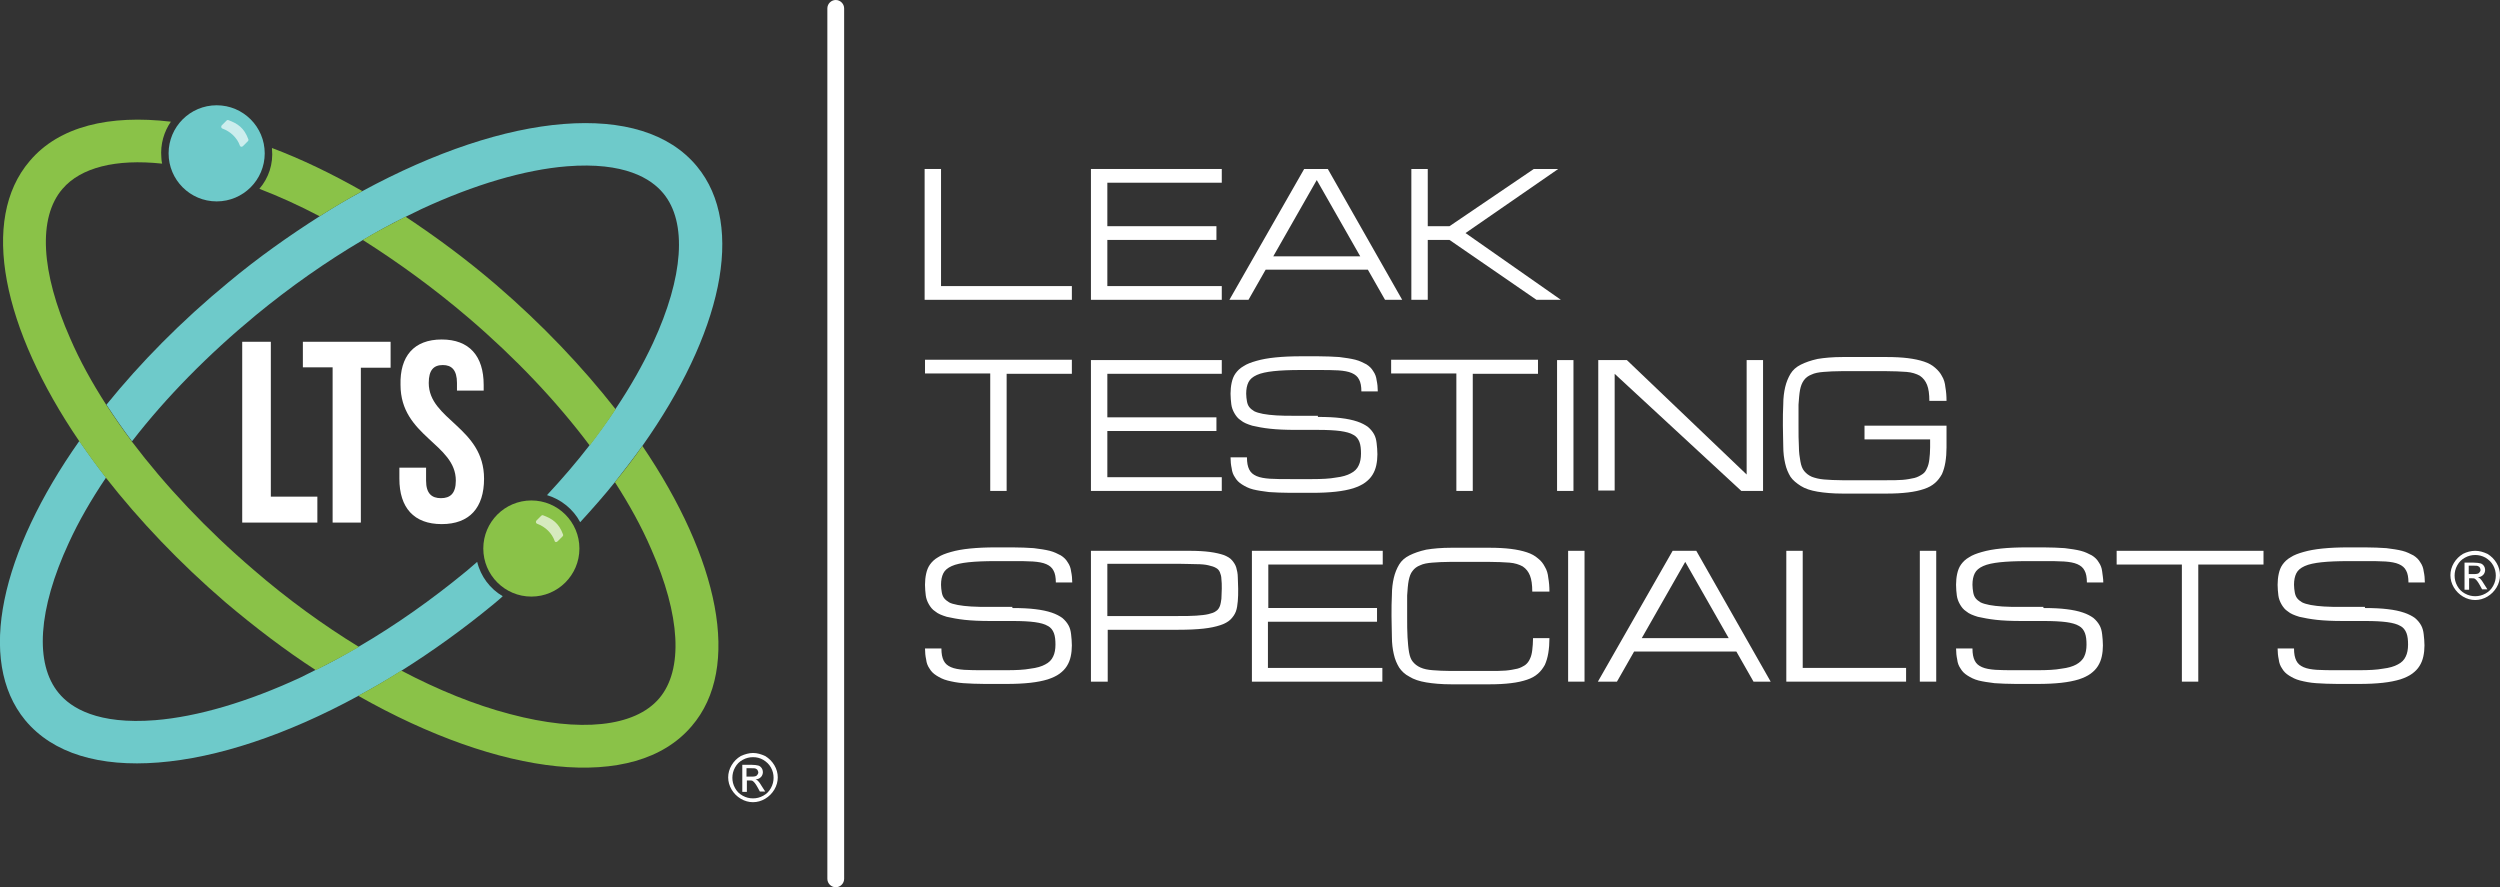 <svg xml:space="preserve" data-sanitized-enable-background="new 0 0 655.4 232.6" viewBox="0 0 655.4 232.6" y="0px" x="0px" xmlns:xlink="http://www.w3.org/1999/xlink" xmlns="http://www.w3.org/2000/svg" id="Layer_1" version="1.1">
<rect x="0" y="0" width="655.4" height="232.6" fill="#333333" stroke="none"/>
<g>
	<circle r="12.6" cy="143.8" cx="139.3" fill="#8AC248"></circle>
	<g>
		<path d="M145.4,141.8c-0.7-2-2.4-3.7-4.6-4.5c-0.3-0.1-0.4-0.5-0.2-0.8l1.3-1.3
			c0.1-0.1,0.3-0.2,0.5-0.1c2.4,0.9,4.1,2,5.2,5c0.1,0.2,0,0.4-0.1,0.5l-1.3,1.3C145.9,142.2,145.5,142.2,145.4,141.8z" fill="#FFFFFF" opacity="0.65"></path>
	</g>
</g>
<path d="M63.5,89.6H71v40.6h12.2v6.8H63.5V89.6z" fill="#FFFFFF"></path>
<path d="M79.4,89.6h23v6.8h-7.8v40.6h-7.4V96.3h-7.8V89.6z" fill="#FFFFFF"></path>
<path d="M115.8,89c7.2,0,11,4.3,11,11.9v1.5h-7v-2c0-3.4-1.4-4.7-3.7-4.7c-2.4,0-3.7,1.3-3.7,4.7
	c0,9.7,14.5,11.6,14.5,25.1c0,7.6-3.8,11.9-11.1,11.9s-11.1-4.3-11.1-11.9v-2.9h7v3.4c0,3.4,1.5,4.6,3.9,4.6c2.4,0,3.9-1.2,3.9-4.6
	c0-9.7-14.5-11.6-14.5-25.1C104.8,93.4,108.5,89,115.8,89z" fill="#FFFFFF"></path>
<path d="M27.8,125.3c-3.8,5.7-7.1,11.5-9.8,17.2c-8,17.3-9,31.6-2.7,39.2c3.2,3.9,10.2,8.3,25.3,7.1
	c11.2-0.9,24.4-4.7,38.1-11.2c1.3-0.6,2.7-1.3,4-2c-7.9-5.2-15.9-11.1-23.7-17.8C47,147.4,36.4,136.4,27.8,125.3z" fill="none"></path>
<path d="M161.4,107.3c3.9-5.8,7.3-11.7,9.9-17.4c8-17.3,9-31.6,2.7-39.2c-3.2-3.9-10.2-8.3-25.3-7.1c0,0,0,0,0,0
	c-11.2,0.9-24.4,4.7-38.1,11.2c-1.4,0.7-2.9,1.4-4.3,2.1c8,5.2,16,11.2,23.8,17.9C142.2,85.1,152.8,96.2,161.4,107.3z" fill="none"></path>
<g>
	<g>
		<path d="M125.1,147.3c-0.9,0.8-1.9,1.6-2.8,2.4c-9.1,7.5-18.6,14.2-28.2,19.8c-3.8,2.2-7.5,4.3-11.3,6.1
			c-1.3,0.7-2.7,1.3-4,2c-13.8,6.4-27,10.3-38.1,11.2c-15.1,1.2-22.1-3.2-25.3-7.1C9,174,10,159.7,18,142.4
			c2.6-5.7,5.9-11.4,9.8-17.2c-2.5-3.2-4.8-6.4-7-9.6C0.3,144.7-6.3,173.1,6.6,188.8c7.3,8.8,19.6,12.3,34.9,11.1
			c15.4-1.2,33.6-7.2,52.5-17.5c3.7-2,7.5-4.2,11.3-6.6c8.1-5.1,16.2-10.9,24.2-17.5c0.8-0.7,1.6-1.3,2.3-2
			C128.5,154.4,126,151.1,125.1,147.3z" fill="#6ECACA"></path>
	</g>
	<g>
		<path d="M182.7,43.6c-7.3-8.8-19.6-12.3-34.9-11.1c-15.5,1.2-33.8,7.3-52.8,17.6c-3.7,2-7.5,4.2-11.2,6.6
			c-8,5.1-16.1,10.8-23.9,17.3c-12.4,10.2-23.1,21.1-32,32.1c2.1,3.2,4.3,6.4,6.7,9.6c8.9-11.5,19.9-22.7,32.5-33.1
			c9-7.4,18.4-14,27.9-19.6c3.7-2.2,7.5-4.3,11.2-6.1c1.4-0.7,2.9-1.4,4.3-2.1c13.8-6.4,27-10.3,38.1-11.2c0,0,0,0,0,0
			c15.1-1.2,22.1,3.2,25.3,7.1c6.3,7.6,5.3,21.9-2.7,39.2c-2.7,5.8-6,11.6-9.9,17.4c-2.1,3.2-4.4,6.3-6.8,9.5
			c-3.4,4.4-7.1,8.7-11.1,13c3.7,1.1,6.9,3.7,8.7,7.1c3.2-3.5,6.3-7,9.1-10.5c2.5-3.2,4.9-6.3,7.2-9.5
			C189,87.8,195.7,59.3,182.7,43.6z" fill="#6ECACA"></path>
	</g>
</g>
<g>
	<g>
		<path d="M168.4,116.9c-2.2,3.2-4.6,6.3-7.2,9.5c3.8,5.9,7,11.7,9.5,17.5c7.7,17.4,8.5,31.7,2.1,39.2
			c-6.4,7.5-20.7,9-39.1,4.1c-9.2-2.4-18.8-6.3-28.5-11.4c-3.8,2.4-7.5,4.6-11.3,6.6c37.2,21.1,72.5,25.5,87.4,8
			C194.6,175,188.4,146.4,168.4,116.9z" fill="#8AC248"></path>
	</g>
	<g>
		<path d="M122.8,83.3c12.3,10.5,23.1,21.9,31.8,33.5c2.4-3.1,4.7-6.3,6.8-9.5c-8.7-11.1-19.2-22.2-31.3-32.6
			c-7.8-6.7-15.8-12.6-23.8-17.9c-3.7,1.9-7.5,3.9-11.2,6.1C104.4,68.8,113.8,75.6,122.8,83.3z" fill="#8AC248"></path>
	</g>
	<g>
		<g>
			<path d="M68,49.5c5.2,2,10.5,4.4,15.8,7.2c3.8-2.4,7.5-4.6,11.2-6.6c-8.1-4.6-16-8.4-23.7-11.3c0,0.1,0,0.2,0,0.2
				C71.7,43,70.4,46.7,68,49.5z" fill="#8AC248"></path>
		</g>
		<g>
			<path d="M34.6,115.8c-2.4-3.2-4.6-6.4-6.7-9.6c-3.8-5.9-7-11.7-9.5-17.5C10.7,71.3,9.9,57,16.4,49.5
				c4.8-5.6,14-7.9,26.1-6.6c-0.1-0.5-0.2-1-0.2-1.6c-0.3-3.5,0.7-6.8,2.5-9.4C28.7,30,15.5,33.1,7.8,42.2
				c-13.2,15.4-7.1,44,13,73.5c2.2,3.2,4.5,6.4,7,9.6c8.7,11.1,19.2,22.2,31.3,32.6c7.8,6.6,15.7,12.6,23.7,17.8
				c3.7-1.9,7.5-3.9,11.3-6.1c-9.3-5.7-18.7-12.5-27.6-20.2C54.1,138.8,43.3,127.3,34.6,115.8z" fill="#8AC248"></path>
		</g>
	</g>
</g>
<g>
	<circle r="12.6" cy="40.2" cx="56.8" fill="#6ECACA"></circle>
	<g>
		<path d="M62.9,38.2c-0.7-2-2.4-3.7-4.6-4.5c-0.3-0.1-0.4-0.5-0.2-0.8l1.3-1.3
			c0.1-0.1,0.3-0.2,0.5-0.1c2.4,0.9,4.1,2,5.2,5c0.1,0.2,0,0.4-0.1,0.5l-1.3,1.3C63.4,38.6,63,38.5,62.9,38.2z" fill="#FFFFFF" opacity="0.65"></path>
	</g>
</g>
<path d="M242.4,78.6V44.3h4.3V75H281v3.6H242.4z" fill="#FFFFFF"></path>
<path d="M286,78.6V44.3h34.3v3.6h-30v11.4h28.6v3.6h-28.6V75h30v3.6H286z" fill="#FFFFFF"></path>
<path d="M358.6,70.7h-26.8l-4.5,7.9h-5l19.6-34.3h6.2l19.5,34.3h-4.5L358.6,70.7z M356.6,67.2l-11.4-20l-11.4,20
	H356.6z" fill="#FFFFFF"></path>
<path d="M402.1,44.3h6.4l-24.3,16.8l25,17.5h-6.4L380,62.9h-5.7v15.7H370V44.3h4.3v15h5.7L402.1,44.3z" fill="#FFFFFF"></path>
<path d="M281,94.4v3.6h-17.1v30.7h-4.3V97.9h-17.1v-3.6H281z" fill="#FFFFFF"></path>
<path d="M286,128.6V94.4h34.3v3.6h-30v11.4h28.6v3.6h-28.6v12.1h30v3.6H286z" fill="#FFFFFF"></path>
<path d="M345.5,109.3c2.4,0,4.4,0.1,6,0.3c1.7,0.2,3.1,0.5,4.3,0.9c1.2,0.4,2.1,0.9,2.8,1.4c0.7,0.6,1.2,1.2,1.6,1.9
	c0.4,0.7,0.6,1.5,0.7,2.4c0.1,0.9,0.2,1.9,0.2,2.9c0,1-0.1,2-0.3,2.9c-0.2,0.9-0.5,1.7-1,2.5c-0.5,0.8-1.1,1.4-1.9,2
	c-0.8,0.6-1.9,1.1-3.1,1.5c-1.3,0.4-2.8,0.7-4.6,0.9c-1.8,0.2-3.9,0.3-6.2,0.3h-5.7c-2.1,0-4-0.1-5.6-0.2c-1.6-0.2-3-0.4-4.2-0.7
	c-1.2-0.3-2.1-0.8-2.9-1.3c-0.8-0.5-1.4-1.1-1.8-1.8c-0.5-0.7-0.8-1.5-0.9-2.4c-0.2-0.9-0.3-1.9-0.3-2.9h4.3c0,1.4,0.2,2.4,0.6,3.2
	c0.4,0.8,1,1.3,1.9,1.7c0.9,0.4,2.1,0.6,3.5,0.7c1.5,0.1,3.2,0.1,5.4,0.1h5.7c2.5,0,4.6-0.1,6.2-0.4c1.7-0.2,3-0.6,3.9-1.1
	c1-0.5,1.7-1.2,2.1-2.1c0.4-0.8,0.6-1.9,0.6-3.1c0-1.2-0.1-2.2-0.4-3c-0.3-0.8-0.8-1.5-1.6-1.9c-0.8-0.5-2-0.8-3.4-1
	c-1.5-0.2-3.4-0.3-5.8-0.3h-5.9c-2.6,0-4.9-0.1-6.7-0.3c-1.9-0.2-3.4-0.5-4.7-0.8c-1.3-0.4-2.3-0.8-3-1.4c-0.8-0.5-1.3-1.2-1.7-1.9
	c-0.4-0.7-0.7-1.5-0.8-2.3c-0.1-0.9-0.2-1.8-0.2-2.8c0-1,0.1-2,0.3-2.9s0.5-1.7,1-2.4c0.5-0.7,1.2-1.4,2.1-1.9c0.9-0.6,2-1,3.4-1.4
	c1.4-0.4,3-0.7,5-0.9s4.2-0.3,6.8-0.3h4.3c2.1,0,4,0.1,5.6,0.2c1.6,0.2,3,0.4,4.2,0.7c1.2,0.3,2.1,0.8,2.9,1.2
	c0.8,0.5,1.4,1.1,1.8,1.8c0.5,0.7,0.8,1.5,0.9,2.4c0.2,0.9,0.3,1.9,0.3,2.9h-4.3c0-1.3-0.2-2.4-0.6-3.1c-0.4-0.8-1-1.3-1.9-1.7
	c-0.9-0.4-2.1-0.6-3.5-0.7s-3.3-0.1-5.4-0.1H341c-2.9,0-5.2,0.1-7.1,0.3c-1.8,0.2-3.3,0.5-4.4,1c-1.1,0.5-1.8,1.1-2.2,1.9
	s-0.6,1.8-0.6,3c0,0.7,0.1,1.4,0.2,2c0.1,0.6,0.3,1.1,0.6,1.5c0.3,0.4,0.8,0.8,1.3,1.1c0.6,0.3,1.3,0.5,2.3,0.7
	c1,0.2,2.1,0.3,3.5,0.4c1.4,0.1,3,0.1,4.9,0.1H345.5z" fill="#FFFFFF"></path>
<path d="M403.2,94.4v3.6h-17.1v30.7h-4.3V97.9h-17.1v-3.6H403.2z" fill="#FFFFFF"></path>
<path d="M408.2,94.4h4.3v34.3h-4.3V94.4z" fill="#FFFFFF"></path>
<path d="M423.3,128.6H419V94.4h7.5l31.4,30v-30h4.3v34.3h-5.7l-33.2-30.7V128.6z" fill="#FFFFFF"></path>
<path d="M505.8,105.1c0-1.8-0.2-3.2-0.6-4.2c-0.4-1-1-1.8-1.9-2.4c-0.9-0.5-2.1-0.9-3.5-1c-1.5-0.1-3.3-0.2-5.4-0.2
	h-11.5c-1.9,0-3.5,0.1-4.8,0.2c-1.3,0.1-2.4,0.3-3.2,0.7c-0.8,0.3-1.5,0.8-2,1.5s-0.8,1.5-1,2.5c-0.2,1.1-0.3,2.4-0.4,3.9
	c0,1.5,0,3.4,0,5.5s0,4,0.1,5.5c0,1.5,0.2,2.8,0.4,3.9c0.2,1.1,0.5,1.9,1,2.5c0.5,0.6,1.1,1.1,2,1.5c0.8,0.3,1.9,0.6,3.2,0.7
	c1.3,0.1,2.9,0.2,4.8,0.2h11.5c1.7,0,3.1,0,4.3-0.1s2.2-0.3,3.1-0.5c0.8-0.2,1.5-0.6,2.1-1s0.9-0.9,1.2-1.6c0.3-0.6,0.5-1.4,0.6-2.3
	s0.2-1.9,0.2-3.1v-2.1h-17.2v-3.6h21.5v5.7c0,1.4-0.1,2.7-0.3,3.9c-0.2,1.2-0.5,2.2-0.9,3.1c-0.5,0.9-1.1,1.7-1.8,2.3
	c-0.8,0.7-1.7,1.2-2.9,1.6c-1.2,0.4-2.5,0.7-4.2,0.9c-1.6,0.2-3.5,0.3-5.6,0.3h-11.5c-2.6,0-4.8-0.2-6.6-0.5
	c-1.8-0.3-3.3-0.8-4.4-1.5s-2.1-1.5-2.7-2.4c-0.6-1-1.1-2.1-1.4-3.5c-0.3-1.3-0.5-2.8-0.5-4.5c0-1.7-0.1-3.5-0.1-5.5s0-3.9,0.1-5.5
	c0-1.7,0.2-3.2,0.5-4.5c0.3-1.3,0.8-2.5,1.4-3.5c0.6-1,1.5-1.8,2.7-2.4s2.6-1.1,4.4-1.5c1.8-0.3,4-0.5,6.6-0.5h11.5
	c2.1,0,4,0.1,5.6,0.3c1.6,0.2,3,0.5,4.2,0.9c1.2,0.4,2.1,0.9,2.9,1.6s1.4,1.4,1.8,2.2c0.5,0.8,0.8,1.8,0.9,2.9
	c0.2,1.1,0.3,2.3,0.3,3.6H505.8z" fill="#FFFFFF"></path>
<path d="M265.4,159.4c2.4,0,4.4,0.1,6,0.3c1.7,0.2,3.1,0.5,4.3,0.9c1.2,0.4,2.1,0.9,2.8,1.4c0.7,0.6,1.2,1.2,1.6,1.9
	c0.4,0.7,0.6,1.5,0.7,2.4c0.1,0.9,0.2,1.9,0.2,2.9c0,1-0.1,2-0.3,2.9c-0.2,0.9-0.5,1.7-1,2.5c-0.5,0.8-1.1,1.4-1.9,2
	c-0.8,0.6-1.9,1.1-3.1,1.5c-1.3,0.4-2.8,0.7-4.6,0.9c-1.8,0.2-3.9,0.3-6.2,0.3h-5.7c-2.1,0-4-0.1-5.6-0.2s-3-0.4-4.2-0.7
	c-1.2-0.3-2.1-0.8-2.9-1.3c-0.8-0.5-1.4-1.1-1.8-1.8c-0.5-0.7-0.8-1.5-0.9-2.4c-0.2-0.9-0.3-1.9-0.3-2.9h4.3c0,1.4,0.2,2.4,0.6,3.2
	c0.4,0.8,1,1.3,1.9,1.7c0.9,0.4,2.1,0.6,3.5,0.7c1.5,0.1,3.2,0.1,5.4,0.1h5.7c2.5,0,4.6-0.1,6.2-0.4c1.7-0.2,3-0.6,3.9-1.1
	c1-0.5,1.7-1.2,2.1-2.1c0.4-0.8,0.6-1.9,0.6-3.1c0-1.2-0.1-2.2-0.4-3c-0.3-0.8-0.8-1.5-1.6-1.9c-0.8-0.5-2-0.8-3.4-1
	c-1.5-0.2-3.4-0.3-5.8-0.3h-5.9c-2.6,0-4.9-0.1-6.7-0.3s-3.4-0.5-4.7-0.8c-1.3-0.4-2.3-0.8-3-1.4c-0.8-0.5-1.3-1.2-1.7-1.9
	c-0.4-0.7-0.7-1.5-0.8-2.3c-0.1-0.9-0.2-1.8-0.2-2.8c0-1,0.1-2,0.3-2.9c0.2-0.9,0.5-1.7,1-2.4c0.5-0.7,1.2-1.4,2.1-1.9
	c0.9-0.6,2-1,3.4-1.4c1.4-0.4,3-0.7,5-0.9s4.2-0.3,6.8-0.3h4.3c2.1,0,4,0.1,5.6,0.2c1.6,0.2,3,0.4,4.2,0.7c1.2,0.3,2.1,0.8,2.9,1.2
	c0.8,0.5,1.4,1.1,1.8,1.8c0.5,0.7,0.8,1.5,0.9,2.4c0.2,0.9,0.3,1.9,0.3,2.9h-4.3c0-1.3-0.2-2.4-0.6-3.1c-0.4-0.8-1-1.3-1.9-1.7
	c-0.9-0.4-2.1-0.6-3.5-0.7c-1.5-0.1-3.3-0.1-5.4-0.1H261c-2.9,0-5.2,0.1-7.1,0.3c-1.8,0.2-3.3,0.5-4.4,1c-1.1,0.5-1.8,1.1-2.2,1.9
	c-0.4,0.8-0.6,1.8-0.6,3c0,0.7,0.1,1.4,0.2,2c0.1,0.6,0.3,1.1,0.6,1.5c0.3,0.4,0.8,0.8,1.3,1.1s1.3,0.5,2.3,0.7
	c1,0.2,2.1,0.3,3.5,0.4c1.4,0.1,3,0.1,4.9,0.1H265.4z" fill="#FFFFFF"></path>
<path d="M286,144.4h25.8c2.1,0,3.9,0.1,5.4,0.3c1.5,0.2,2.7,0.5,3.6,0.8c1,0.4,1.7,0.8,2.2,1.4
	c0.5,0.6,0.9,1.2,1.1,1.9c0.2,0.7,0.4,1.6,0.4,2.5c0,0.9,0.1,1.9,0.1,3.1c0,1.2,0,2.2-0.1,3.2c-0.1,1-0.2,1.9-0.5,2.7
	c-0.3,0.8-0.8,1.5-1.4,2.1c-0.6,0.6-1.5,1.1-2.7,1.5c-1.2,0.4-2.6,0.7-4.4,0.9c-1.8,0.2-4,0.3-6.6,0.3h-18.5v13.6H286V144.4z
	 M290.3,161.5h18.5c1.9,0,3.5,0,4.8-0.1c1.3-0.1,2.4-0.2,3.2-0.4c0.8-0.2,1.5-0.4,2-0.8c0.5-0.3,0.8-0.8,1-1.3
	c0.2-0.5,0.3-1.2,0.4-1.9c0-0.8,0.1-1.6,0.1-2.7c0-1,0-1.8-0.1-2.5c0-0.7-0.2-1.3-0.4-1.8c-0.2-0.5-0.6-0.9-1-1.1
	c-0.5-0.3-1.1-0.5-2-0.7c-0.8-0.2-1.9-0.3-3.2-0.3c-1.3,0-2.9-0.1-4.8-0.1h-18.5V161.5z" fill="#FFFFFF"></path>
<path d="M328.2,178.7v-34.3h34.3v3.6h-30v11.4H361v3.6h-28.6v12.1h30v3.6H328.2z" fill="#FFFFFF"></path>
<path d="M401.7,155.1c0-1.8-0.2-3.2-0.6-4.2c-0.4-1-1-1.8-1.9-2.4c-0.9-0.5-2.1-0.9-3.5-1c-1.5-0.1-3.2-0.2-5.4-0.2
	h-10c-1.9,0-3.5,0.1-4.8,0.2c-1.3,0.1-2.4,0.3-3.2,0.7c-0.8,0.3-1.5,0.8-2,1.5c-0.5,0.6-0.8,1.5-1,2.5s-0.3,2.4-0.4,3.9
	c0,1.5,0,3.4,0,5.5s0,4,0.1,5.5s0.2,2.8,0.4,3.9c0.2,1.1,0.5,1.9,1,2.5c0.5,0.6,1.1,1.1,2,1.5s1.9,0.6,3.2,0.7
	c1.3,0.1,2.9,0.2,4.8,0.2h10c1.7,0,3.1,0,4.3-0.1c1.2-0.1,2.2-0.3,3.1-0.5c0.8-0.2,1.5-0.6,2.1-1c0.5-0.4,0.9-0.9,1.2-1.6
	c0.3-0.6,0.5-1.4,0.6-2.3c0.1-0.9,0.2-1.9,0.2-3.1h4.3c0,1.4-0.1,2.7-0.3,3.9c-0.2,1.2-0.5,2.2-0.9,3.1c-0.5,0.9-1.1,1.7-1.8,2.3
	c-0.8,0.7-1.7,1.2-2.9,1.6c-1.2,0.4-2.5,0.7-4.2,0.9c-1.6,0.2-3.5,0.3-5.6,0.3h-10c-2.6,0-4.8-0.2-6.6-0.5c-1.8-0.3-3.3-0.8-4.4-1.5
	c-1.2-0.6-2.1-1.5-2.7-2.4c-0.6-1-1.1-2.1-1.4-3.5c-0.3-1.3-0.5-2.8-0.5-4.5c0-1.7-0.1-3.5-0.1-5.5c0-2,0-3.9,0.1-5.5
	c0-1.7,0.2-3.2,0.5-4.5c0.3-1.3,0.8-2.5,1.4-3.5c0.6-1,1.5-1.8,2.7-2.4c1.2-0.6,2.6-1.1,4.4-1.5c1.8-0.3,4-0.5,6.6-0.5h10
	c2.1,0,4,0.1,5.6,0.3c1.6,0.2,3,0.5,4.2,0.9c1.2,0.4,2.1,0.9,2.9,1.6c0.8,0.6,1.4,1.4,1.8,2.2c0.5,0.8,0.8,1.8,0.9,2.9
	c0.2,1.1,0.3,2.3,0.3,3.6H401.7z" fill="#FFFFFF"></path>
<path d="M411.1,144.4h4.3v34.3h-4.3V144.4z" fill="#FFFFFF"></path>
<path d="M455.2,170.8h-26.8l-4.5,7.9h-5l19.6-34.3h6.2l19.5,34.3h-4.5L455.2,170.8z M453.2,167.3l-11.4-20l-11.4,20
	H453.2z" fill="#FFFFFF"></path>
<path d="M468.3,178.7v-34.3h4.3v30.7h27.1v3.6H468.3z" fill="#FFFFFF"></path>
<path d="M503.3,144.4h4.3v34.3h-4.3V144.4z" fill="#FFFFFF"></path>
<path d="M535.7,159.4c2.4,0,4.4,0.1,6,0.3c1.7,0.2,3.1,0.5,4.3,0.9c1.2,0.4,2.1,0.9,2.8,1.4c0.7,0.6,1.2,1.2,1.6,1.9
	c0.4,0.7,0.6,1.5,0.7,2.4c0.1,0.9,0.2,1.9,0.2,2.9c0,1-0.1,2-0.3,2.9c-0.2,0.9-0.5,1.7-1,2.5c-0.5,0.8-1.1,1.4-1.9,2
	c-0.8,0.6-1.9,1.1-3.1,1.5c-1.3,0.4-2.8,0.7-4.6,0.9c-1.8,0.2-3.9,0.3-6.2,0.3h-5.7c-2.1,0-4-0.1-5.6-0.2c-1.6-0.2-3-0.4-4.2-0.7
	s-2.1-0.8-2.9-1.3c-0.8-0.5-1.4-1.1-1.8-1.8c-0.5-0.7-0.8-1.5-0.9-2.4c-0.2-0.9-0.3-1.9-0.3-2.9h4.3c0,1.4,0.2,2.4,0.6,3.2
	c0.4,0.8,1,1.3,1.9,1.7c0.9,0.4,2.1,0.6,3.5,0.7c1.5,0.1,3.2,0.1,5.4,0.1h5.7c2.5,0,4.6-0.1,6.2-0.4c1.7-0.2,3-0.6,3.9-1.1
	s1.7-1.2,2.1-2.1c0.4-0.8,0.6-1.9,0.6-3.1c0-1.2-0.1-2.2-0.4-3c-0.3-0.8-0.8-1.5-1.6-1.9c-0.8-0.5-2-0.8-3.4-1
	c-1.5-0.2-3.4-0.3-5.8-0.3h-5.9c-2.6,0-4.9-0.1-6.7-0.3s-3.4-0.5-4.7-0.8c-1.3-0.4-2.3-0.8-3-1.4c-0.8-0.5-1.3-1.2-1.7-1.9
	s-0.7-1.5-0.8-2.3s-0.2-1.8-0.2-2.8c0-1,0.1-2,0.3-2.9c0.2-0.9,0.5-1.7,1-2.4c0.5-0.7,1.2-1.4,2.1-1.9c0.9-0.6,2-1,3.4-1.4
	c1.4-0.4,3-0.7,5-0.9c1.9-0.2,4.2-0.3,6.8-0.3h4.3c2.1,0,4,0.1,5.6,0.2c1.6,0.2,3,0.4,4.2,0.7c1.2,0.3,2.1,0.8,2.9,1.2
	c0.8,0.5,1.4,1.1,1.8,1.8c0.5,0.7,0.8,1.5,0.9,2.4s0.3,1.9,0.3,2.9h-4.3c0-1.3-0.2-2.4-0.6-3.1c-0.4-0.8-1-1.3-1.9-1.7
	c-0.9-0.4-2.1-0.6-3.5-0.7c-1.5-0.1-3.3-0.1-5.4-0.1h-4.3c-2.9,0-5.2,0.1-7.1,0.3c-1.8,0.2-3.3,0.5-4.4,1c-1.1,0.5-1.8,1.1-2.2,1.9
	c-0.4,0.8-0.6,1.8-0.6,3c0,0.7,0.1,1.4,0.2,2c0.1,0.6,0.3,1.1,0.6,1.5c0.3,0.4,0.8,0.8,1.3,1.1c0.6,0.3,1.3,0.5,2.3,0.7
	c1,0.2,2.1,0.3,3.5,0.4c1.4,0.1,3,0.1,4.9,0.1H535.7z" fill="#FFFFFF"></path>
<path d="M593.4,144.4v3.6h-17.1v30.7h-4.3V148h-17.1v-3.6H593.4z" fill="#FFFFFF"></path>
<path d="M620,159.4c2.4,0,4.4,0.1,6,0.3c1.7,0.2,3.1,0.5,4.3,0.9c1.2,0.4,2.1,0.9,2.8,1.4c0.7,0.6,1.2,1.2,1.6,1.9
	c0.4,0.7,0.6,1.5,0.7,2.4c0.1,0.9,0.2,1.9,0.2,2.9c0,1-0.1,2-0.3,2.9c-0.2,0.9-0.5,1.7-1,2.5c-0.5,0.8-1.1,1.4-1.9,2
	c-0.8,0.6-1.9,1.1-3.1,1.5c-1.3,0.4-2.8,0.7-4.6,0.9c-1.8,0.2-3.9,0.3-6.2,0.3h-5.7c-2.1,0-4-0.1-5.6-0.2s-3-0.4-4.2-0.7
	s-2.1-0.8-2.9-1.3c-0.8-0.5-1.4-1.1-1.8-1.8c-0.5-0.7-0.8-1.5-0.9-2.4c-0.2-0.9-0.3-1.9-0.3-2.9h4.3c0,1.4,0.2,2.4,0.6,3.2
	c0.4,0.8,1,1.3,1.9,1.7c0.9,0.4,2.1,0.6,3.5,0.7c1.5,0.1,3.2,0.1,5.4,0.1h5.7c2.5,0,4.6-0.1,6.2-0.4c1.7-0.2,3-0.6,3.9-1.1
	c1-0.5,1.7-1.2,2.1-2.1c0.4-0.8,0.6-1.9,0.6-3.1c0-1.2-0.1-2.2-0.4-3c-0.3-0.8-0.8-1.5-1.6-1.9c-0.8-0.5-2-0.8-3.4-1
	c-1.5-0.2-3.4-0.3-5.8-0.3h-5.9c-2.6,0-4.9-0.1-6.7-0.3s-3.4-0.5-4.7-0.8c-1.3-0.4-2.3-0.8-3-1.4c-0.8-0.5-1.3-1.2-1.7-1.9
	s-0.7-1.5-0.8-2.3c-0.1-0.9-0.2-1.8-0.2-2.8c0-1,0.1-2,0.3-2.9s0.5-1.7,1-2.4c0.5-0.7,1.2-1.4,2.1-1.9c0.9-0.6,2-1,3.4-1.4
	c1.4-0.4,3-0.7,5-0.9s4.2-0.3,6.8-0.3h4.3c2.1,0,4,0.1,5.6,0.2c1.6,0.2,3,0.4,4.2,0.7c1.2,0.3,2.1,0.8,2.9,1.2
	c0.8,0.5,1.4,1.1,1.8,1.8c0.5,0.7,0.8,1.5,0.9,2.4c0.2,0.9,0.3,1.9,0.3,2.9h-4.3c0-1.3-0.2-2.4-0.6-3.1c-0.4-0.8-1-1.3-1.9-1.7
	c-0.9-0.4-2.1-0.6-3.5-0.7c-1.5-0.1-3.3-0.1-5.4-0.1h-4.3c-2.9,0-5.2,0.1-7.1,0.3c-1.8,0.2-3.3,0.5-4.4,1c-1.1,0.5-1.8,1.1-2.2,1.9
	c-0.4,0.8-0.6,1.8-0.6,3c0,0.7,0.1,1.4,0.2,2c0.1,0.6,0.3,1.1,0.6,1.5c0.3,0.4,0.8,0.8,1.3,1.1c0.6,0.3,1.3,0.5,2.3,0.7
	s2.1,0.3,3.5,0.4c1.4,0.1,3,0.1,4.9,0.1H620z" fill="#FFFFFF"></path>
<path d="M219.1,232.6c-1.2,0-2.2-1-2.2-2.2V2.2c0-1.2,1-2.2,2.2-2.2c1.2,0,2.2,1,2.2,2.2v228.2
	C221.3,231.6,220.3,232.6,219.1,232.6z" fill="#FFFFFF"></path>
<path d="M648.9,144.4c1.1,0,2.1,0.3,3.2,0.8c1,0.6,1.8,1.4,2.4,2.4c0.6,1,0.9,2.1,0.9,3.2c0,1.1-0.3,2.2-0.9,3.2
	c-0.6,1-1.4,1.8-2.4,2.4c-1,0.6-2.1,0.9-3.2,0.9c-1.1,0-2.2-0.3-3.2-0.9c-1-0.6-1.8-1.4-2.4-2.4c-0.6-1-0.9-2.1-0.9-3.2
	c0-1.1,0.3-2.2,0.9-3.2c0.6-1,1.4-1.8,2.4-2.4C646.7,144.7,647.8,144.4,648.9,144.4z M648.9,145.5c-0.9,0-1.8,0.2-2.7,0.7
	c-0.9,0.5-1.5,1.1-2,2c-0.5,0.9-0.7,1.8-0.7,2.7c0,0.9,0.2,1.8,0.7,2.7c0.5,0.9,1.1,1.5,2,2c0.9,0.5,1.8,0.7,2.7,0.7
	c0.9,0,1.8-0.2,2.7-0.7c0.9-0.5,1.5-1.1,2-2c0.5-0.9,0.7-1.8,0.7-2.7c0-0.9-0.2-1.8-0.7-2.7c-0.5-0.9-1.2-1.5-2-2
	C650.7,145.7,649.8,145.5,648.9,145.5z M646.1,154.5v-7h2.4c0.8,0,1.4,0.1,1.8,0.2c0.4,0.1,0.7,0.4,0.9,0.7c0.2,0.3,0.3,0.7,0.3,1
	c0,0.5-0.2,1-0.5,1.3c-0.4,0.4-0.8,0.6-1.4,0.6c0.2,0.1,0.4,0.2,0.6,0.4c0.3,0.3,0.6,0.7,1,1.4l0.9,1.4h-1.4l-0.6-1.1
	c-0.5-0.9-0.9-1.4-1.2-1.6c-0.2-0.2-0.5-0.2-0.9-0.2h-0.7v3H646.1z M647.2,150.5h1.4c0.7,0,1.1-0.1,1.3-0.3c0.2-0.2,0.4-0.5,0.4-0.8
	c0-0.2-0.1-0.4-0.2-0.6c-0.1-0.2-0.3-0.3-0.5-0.4c-0.2-0.1-0.6-0.1-1.1-0.1h-1.3V150.5z" fill="#FFFFFF"></path>
<path d="M197.4,197.4c1.1,0,2.1,0.3,3.2,0.8c1,0.6,1.8,1.4,2.4,2.4c0.6,1,0.9,2.1,0.9,3.2c0,1.1-0.3,2.2-0.9,3.2
	c-0.6,1-1.4,1.8-2.4,2.4c-1,0.6-2.1,0.9-3.2,0.9c-1.1,0-2.2-0.3-3.2-0.9c-1-0.6-1.8-1.4-2.4-2.4c-0.6-1-0.9-2.1-0.9-3.2
	c0-1.1,0.3-2.2,0.9-3.2c0.6-1,1.4-1.8,2.4-2.4C195.3,197.7,196.4,197.4,197.4,197.4z M197.4,198.5c-0.9,0-1.8,0.2-2.7,0.7
	c-0.9,0.5-1.5,1.1-2,2c-0.5,0.9-0.7,1.8-0.7,2.7c0,0.9,0.2,1.8,0.7,2.7c0.5,0.9,1.1,1.5,2,2c0.9,0.5,1.8,0.7,2.7,0.7
	c0.9,0,1.8-0.2,2.7-0.7c0.9-0.5,1.5-1.1,2-2c0.5-0.9,0.7-1.8,0.7-2.7c0-0.9-0.2-1.8-0.7-2.7c-0.5-0.9-1.2-1.5-2-2
	C199.2,198.7,198.4,198.5,197.4,198.5z M194.6,207.5v-7h2.4c0.8,0,1.4,0.1,1.8,0.2c0.4,0.1,0.7,0.4,0.9,0.7c0.2,0.3,0.3,0.7,0.3,1
	c0,0.5-0.2,1-0.5,1.3c-0.4,0.4-0.8,0.6-1.4,0.6c0.2,0.1,0.4,0.2,0.6,0.4c0.3,0.3,0.6,0.7,1,1.4l0.9,1.4h-1.4l-0.6-1.1
	c-0.5-0.9-0.9-1.4-1.2-1.6c-0.2-0.2-0.5-0.2-0.9-0.2h-0.7v3H194.6z M195.7,203.6h1.4c0.7,0,1.1-0.1,1.3-0.3c0.2-0.2,0.4-0.5,0.4-0.8
	c0-0.2-0.1-0.4-0.2-0.6c-0.1-0.2-0.3-0.3-0.5-0.4c-0.2-0.1-0.6-0.1-1.1-0.1h-1.3V203.6z" fill="#FFFFFF"></path>
</svg>
